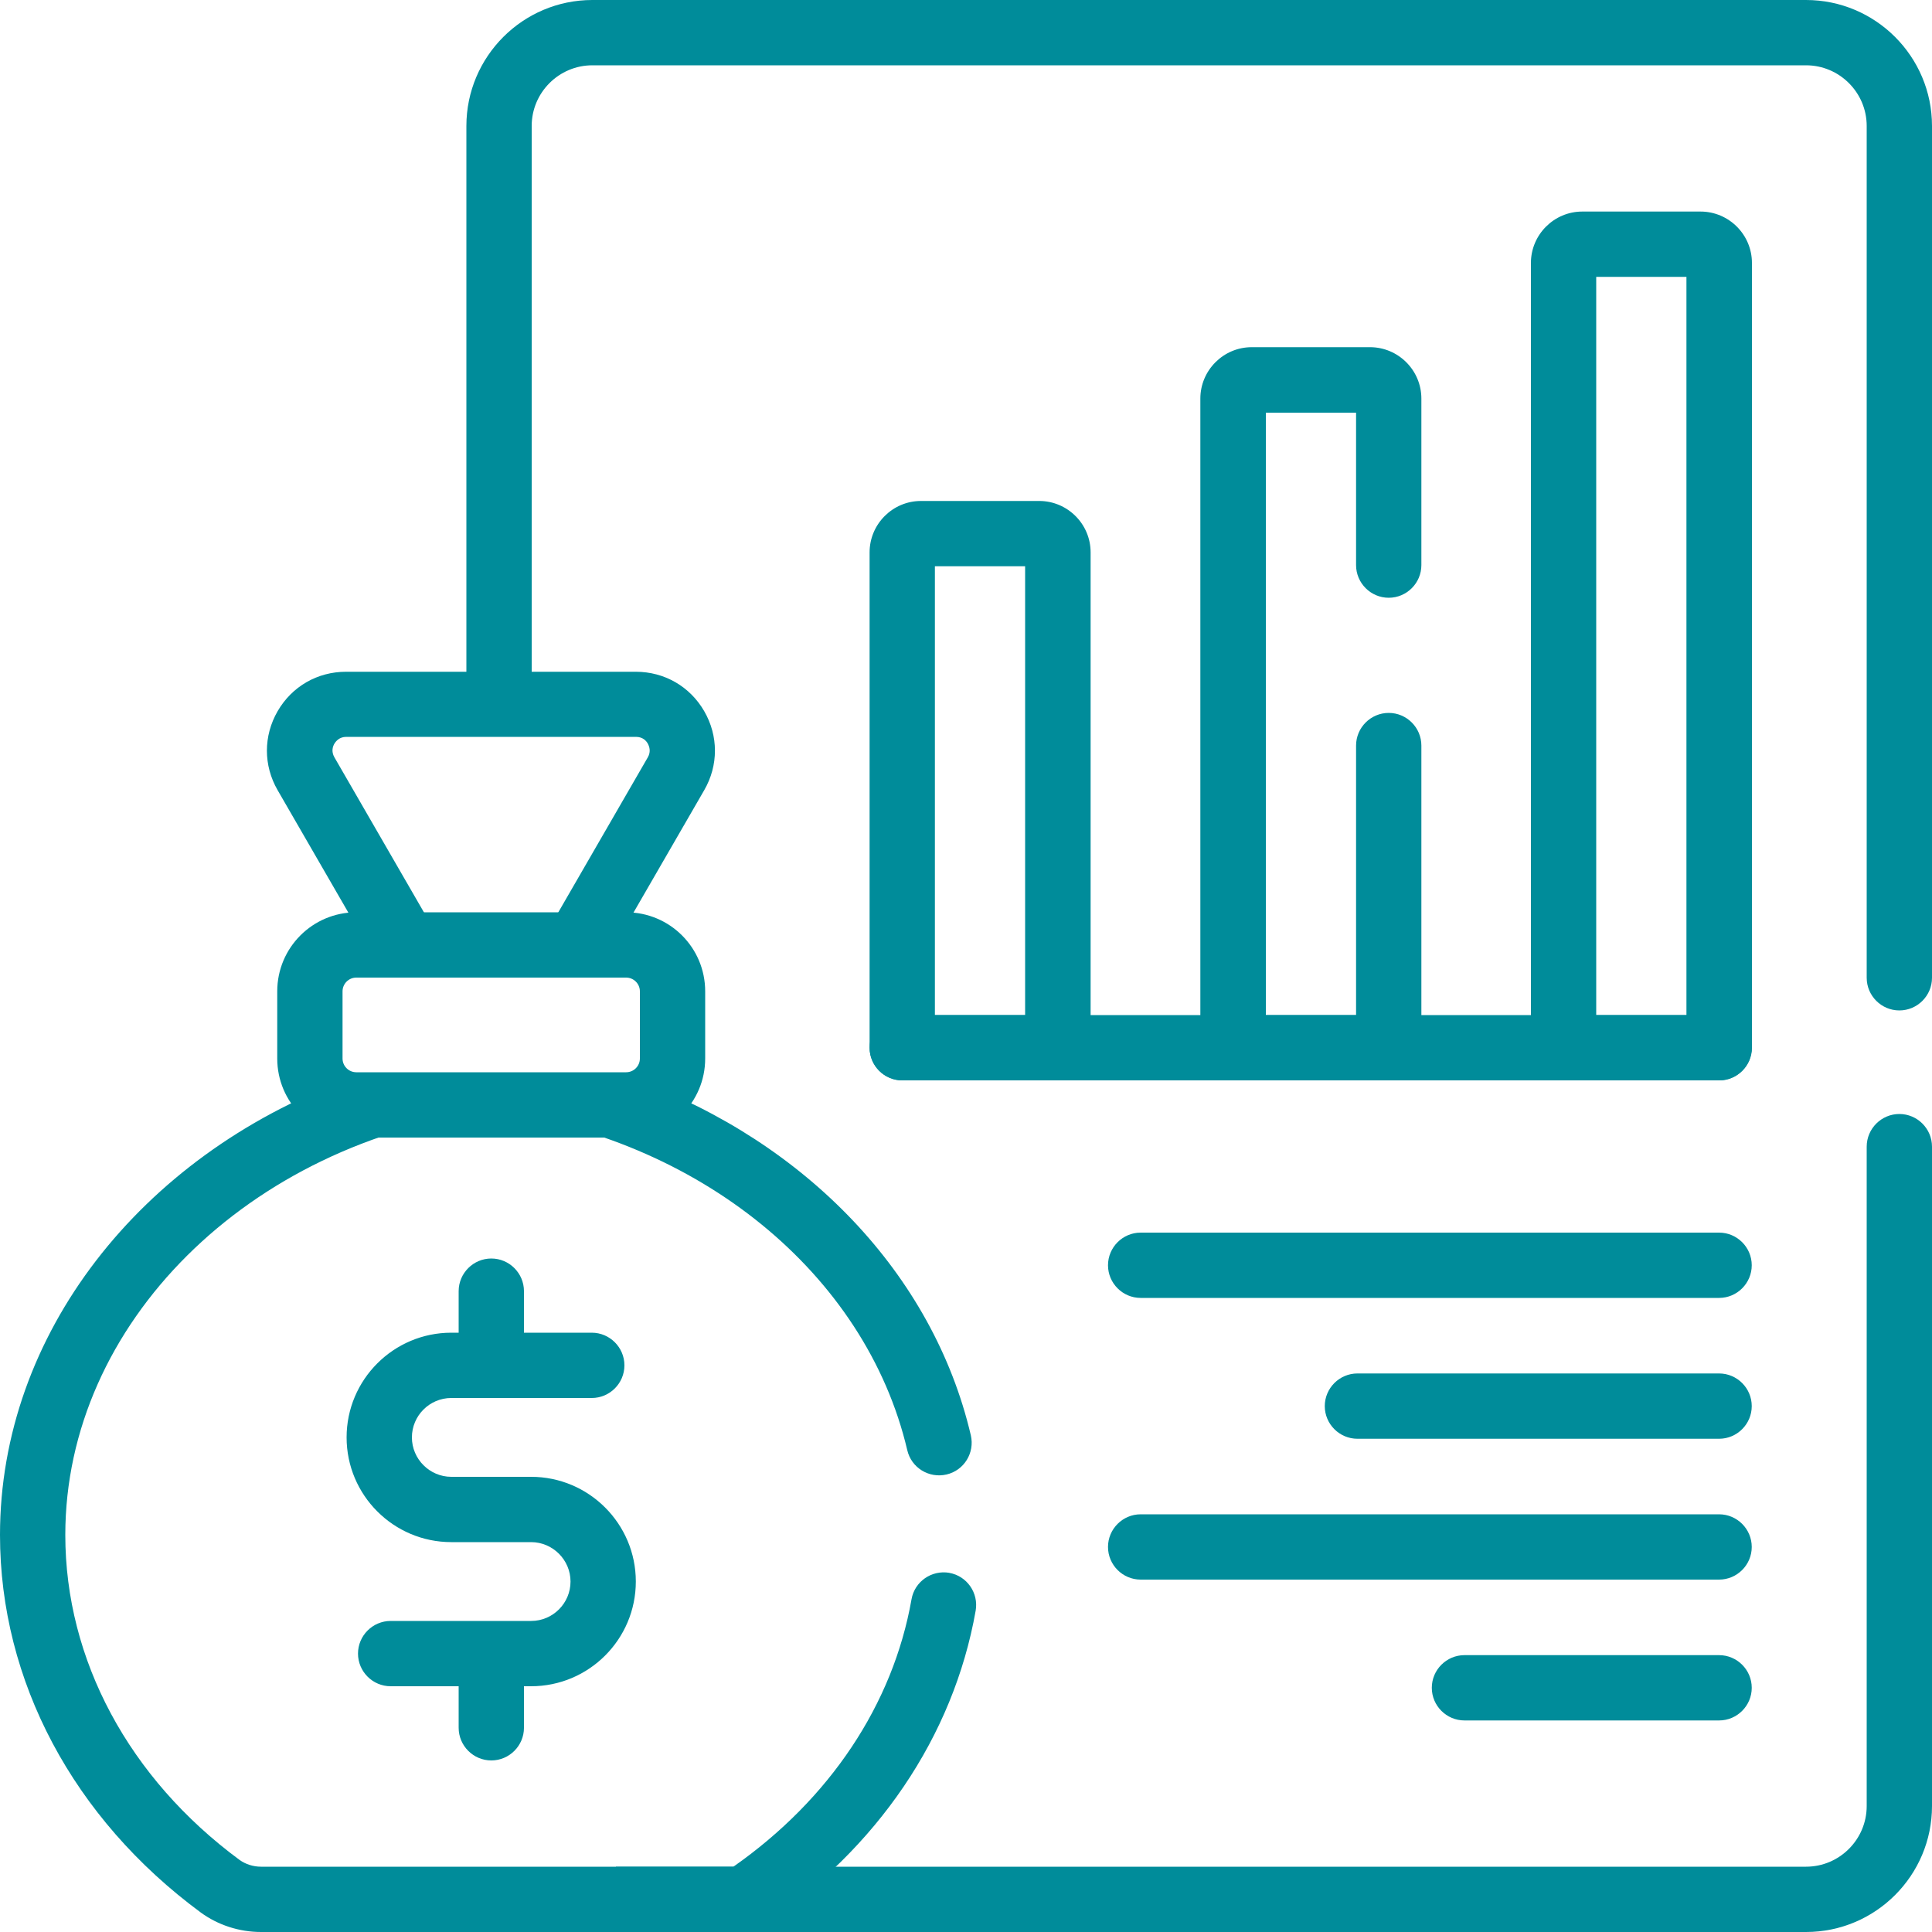 <svg width="90" height="90" viewBox="0 0 90 90" fill="none" xmlns="http://www.w3.org/2000/svg">
<g id="Group 109">
<g id="g7192">
<path id="Vector" d="M24.741 78.552H18.198C17.361 78.552 16.677 77.868 16.677 77.031C16.677 76.194 17.361 75.51 18.198 75.51H24.741C25.758 75.51 26.577 74.682 26.577 73.674C26.577 72.666 25.749 71.838 24.741 71.838H21.024C18.333 71.838 16.146 69.651 16.146 66.96C16.146 64.269 18.333 62.082 21.024 62.082H27.567C28.404 62.082 29.088 62.766 29.088 63.603C29.088 64.44 28.404 65.124 27.567 65.124H21.024C20.007 65.124 19.188 65.952 19.188 66.96C19.188 67.968 20.016 68.796 21.024 68.796H24.741C27.432 68.796 29.619 70.983 29.619 73.674C29.619 76.365 27.432 78.552 24.741 78.552Z" fill="#008C9A"/>
</g>
<g id="g7196">
<path id="Vector_2" d="M22.887 64.854C22.05 64.854 21.366 64.17 21.366 63.333V60.147C21.366 59.31 22.05 58.626 22.887 58.626C23.724 58.626 24.408 59.31 24.408 60.147V63.333C24.408 64.17 23.724 64.854 22.887 64.854Z" fill="#008C9A"/>
</g>
<g id="g7200">
<path id="Vector_3" d="M22.887 82.008C22.05 82.008 21.366 81.324 21.366 80.487V77.301C21.366 76.464 22.05 75.78 22.887 75.78C23.724 75.78 24.408 76.464 24.408 77.301V80.487C24.408 81.324 23.724 82.008 22.887 82.008Z" fill="#008C9A"/>
</g>
<g id="g7212">
<path id="Vector_4" d="M29.169 52.992H16.596C14.562 52.992 12.915 51.345 12.915 49.311V46.179C12.915 44.145 14.562 42.498 16.596 42.498H29.169C31.203 42.498 32.85 44.145 32.85 46.179V49.311C32.85 51.345 31.203 52.992 29.169 52.992ZM16.596 45.54C16.245 45.54 15.957 45.828 15.957 46.179V49.311C15.957 49.662 16.245 49.95 16.596 49.95H29.169C29.52 49.95 29.808 49.662 29.808 49.311V46.179C29.808 45.828 29.52 45.54 29.169 45.54H16.596Z" fill="#008C9A"/>
</g>
<g id="Group">
<g id="Group_2">
<g id="g7248">
<path id="Vector_5" d="M64.683 50.328H57.438C56.601 50.328 55.917 49.644 55.917 48.807V18.567C55.917 17.253 56.988 16.173 58.311 16.173H63.819C65.133 16.173 66.213 17.244 66.213 18.567V26.325C66.213 27.162 65.529 27.846 64.692 27.846C63.855 27.846 63.171 27.162 63.171 26.325V19.224H58.968V47.286H63.171V34.731C63.171 33.894 63.855 33.21 64.692 33.21C65.529 33.21 66.213 33.894 66.213 34.731V48.807C66.213 49.644 65.529 50.328 64.692 50.328H64.683Z" fill="#008C9A"/>
</g>
<g id="Group_3">
<g id="g7244">
<path id="Vector_6" d="M49.275 50.328H42.03C41.193 50.328 40.509 49.644 40.509 48.807V25.731C40.509 24.417 41.58 23.337 42.903 23.337H48.411C49.725 23.337 50.805 24.408 50.805 25.731V48.807C50.805 49.644 50.121 50.328 49.284 50.328H49.275ZM43.551 47.286H47.754V26.379H43.551V47.286Z" fill="#008C9A"/>
</g>
<g id="g7252">
<path id="Vector_7" d="M80.082 50.328H72.837C72 50.328 71.316 49.644 71.316 48.807V12.249C71.316 10.935 72.387 9.855 73.71 9.855H79.218C80.532 9.855 81.612 10.926 81.612 12.249V48.807C81.612 49.644 80.928 50.328 80.091 50.328H80.082ZM74.358 47.286H78.561V12.897H74.358V47.277V47.286Z" fill="#008C9A"/>
</g>
</g>
</g>
<g id="g7264">
<path id="Vector_8" d="M80.082 50.328H42.03C41.193 50.328 40.509 49.644 40.509 48.807C40.509 47.97 41.193 47.286 42.03 47.286H80.082C80.919 47.286 81.603 47.97 81.603 48.807C81.603 49.644 80.919 50.328 80.082 50.328Z" fill="#008C9A"/>
</g>
</g>
<g id="g7312">
<path id="Vector_9" d="M80.082 60.462H53.136C52.299 60.462 51.615 59.778 51.615 58.941C51.615 58.104 52.299 57.42 53.136 57.42H80.082C80.919 57.42 81.603 58.104 81.603 58.941C81.603 59.778 80.919 60.462 80.082 60.462Z" fill="#008C9A"/>
</g>
<g id="g7316">
<path id="Vector_10" d="M80.082 67.023H63.234C62.397 67.023 61.713 66.339 61.713 65.502C61.713 64.665 62.397 63.981 63.234 63.981H80.082C80.919 63.981 81.603 64.665 81.603 65.502C81.603 66.339 80.919 67.023 80.082 67.023Z" fill="#008C9A"/>
</g>
<g id="g7316_2">
<path id="Vector_11" d="M80.082 73.584H53.136C52.299 73.584 51.615 72.9 51.615 72.063C51.615 71.226 52.299 70.542 53.136 70.542H80.082C80.919 70.542 81.603 71.226 81.603 72.063C81.603 72.9 80.919 73.584 80.082 73.584Z" fill="#008C9A"/>
</g>
<g id="g7316_3">
<path id="Vector_12" d="M80.082 80.145H68.22C67.383 80.145 66.699 79.461 66.699 78.624C66.699 77.787 67.383 77.103 68.22 77.103H80.082C80.919 77.103 81.603 77.787 81.603 78.624C81.603 79.461 80.919 80.145 80.082 80.145Z" fill="#008C9A"/>
</g>
<g id="Group_4">
<path id="Vector_13" d="M84.132 0H27.594C24.354 0 21.726 2.637 21.726 5.868V32.535H24.768V5.868C24.768 4.311 26.037 3.042 27.594 3.042H84.132C85.689 3.042 86.958 4.311 86.958 5.868V45.549C86.958 46.386 87.642 47.07 88.479 47.07C89.316 47.07 90 46.386 90 45.549V5.868C90 2.628 87.363 0 84.132 0Z" fill="#008C9A"/>
<path id="Vector_14" d="M88.479 51.894C87.642 51.894 86.958 52.578 86.958 53.415V84.132C86.958 85.689 85.689 86.958 84.132 86.958H28.692V90H84.132C87.372 90 90 87.363 90 84.132V53.415C90 52.578 89.316 51.894 88.479 51.894Z" fill="#008C9A"/>
</g>
<path id="Vector_15" d="M17.199 44.163H20.709L15.579 35.28C15.417 35.001 15.507 34.758 15.579 34.641C15.651 34.524 15.813 34.326 16.128 34.326H29.628C29.952 34.326 30.114 34.524 30.177 34.641C30.24 34.758 30.339 35.001 30.177 35.28L25.047 44.163H28.557L32.805 36.81C33.471 35.658 33.471 34.281 32.805 33.129C32.139 31.977 30.951 31.293 29.619 31.293H16.119C14.787 31.293 13.599 31.977 12.933 33.129C12.267 34.281 12.267 35.658 12.933 36.81L17.181 44.163H17.199Z" fill="#008C9A"/>
<path id="Vector_16" d="M44.226 73.269C43.398 73.125 42.606 73.674 42.462 74.502C41.598 79.398 38.655 83.808 34.164 86.958H12.159C11.79 86.958 11.439 86.841 11.16 86.643C6.003 82.836 3.042 77.319 3.042 71.505C3.042 61.677 11.556 53.217 22.878 51.759C32.553 53.001 40.329 59.328 42.264 67.554C42.453 68.373 43.272 68.877 44.091 68.688C44.91 68.499 45.414 67.68 45.225 66.861C43.461 59.337 37.521 53.217 29.673 50.319H16.074C6.57 53.865 0 62.136 0 71.505C0 78.3 3.411 84.708 9.351 89.091C10.152 89.676 11.142 90 12.159 90H34.632C34.938 90 35.226 89.91 35.478 89.739C40.878 86.112 44.415 80.883 45.45 75.033C45.594 74.205 45.045 73.413 44.217 73.269H44.226Z" fill="#008C9A"/>
</g>
</svg>
